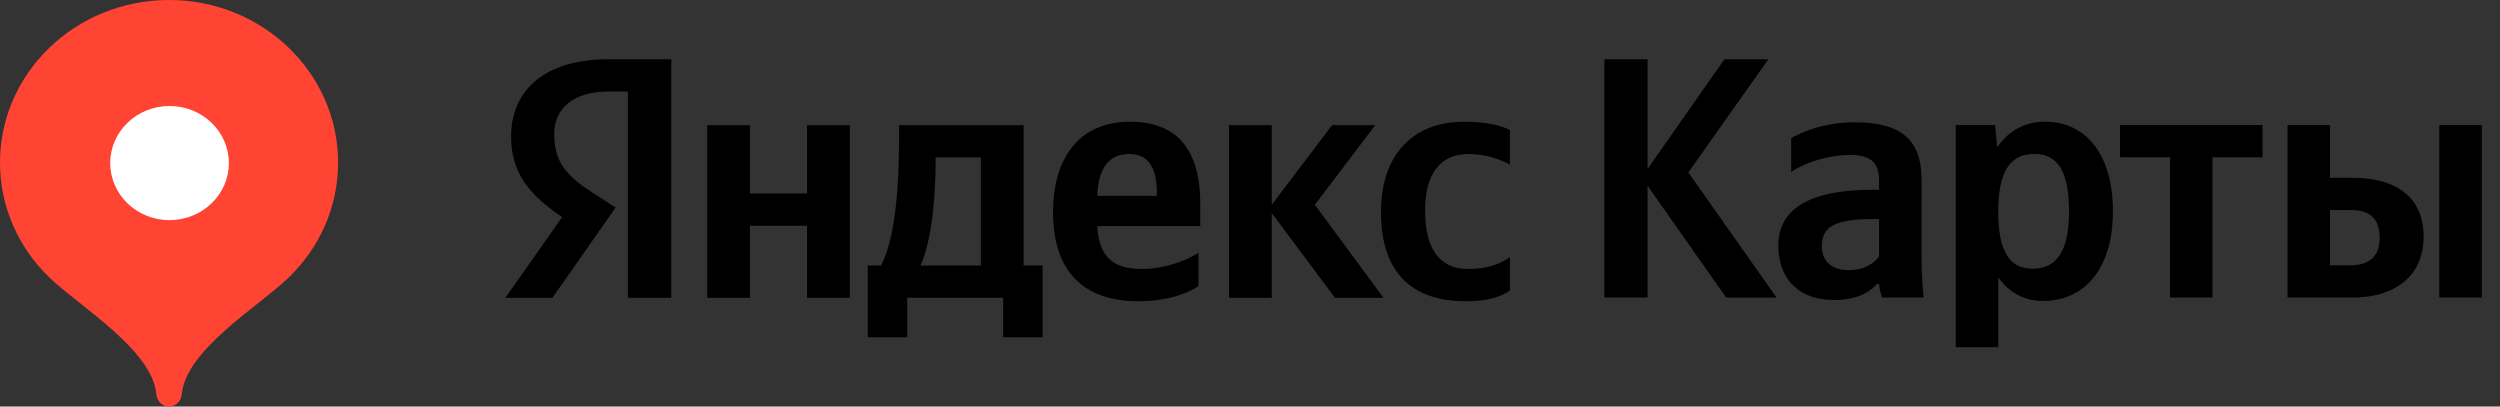 <svg xmlns="http://www.w3.org/2000/svg" width="123" height="20" fill="none"><rect width="100%" height="100%" fill="#333333" stroke="none"/><path fill="#F43" fill-rule="evenodd" d="M8.317 0C3.724 0 0 3.582 0 8c0 2.208.93 4.208 2.435 5.656S7.485 17.2 7.693 19.4c.032.33.28.6.624.6.345 0 .593-.27.625-.6.208-2.2 3.753-4.296 5.258-5.744S16.634 10.208 16.634 8c0-4.418-3.723-8-8.317-8" clip-rule="evenodd"/><path fill="#fff" fill-rule="evenodd" d="M8.34 10.83c1.613 0 2.92-1.257 2.92-2.807S9.952 5.215 8.34 5.215 5.423 6.472 5.423 8.023s1.306 2.808 2.919 2.808" clip-rule="evenodd"/><path fill="#000" fill-rule="evenodd" d="M115.605 13.055h-.969v-2.72h1.02c.897 0 1.424.39 1.424 1.368 0 .98-.582 1.352-1.475 1.352m4.407-6.903v8.488h2.094V6.153zm-7.466 0v8.488h3.182c2.056 0 3.513-1.01 3.513-3.006 0-1.89-1.302-2.885-3.48-2.885h-1.125V6.152zm-1.23 1.586V6.152h-7.011v1.586h2.461v6.902h2.089V7.738zM99.987 13.22c-1.109 0-1.673-.857-1.673-2.816 0-1.974.598-2.83 1.778-2.83 1.142 0 1.702.856 1.702 2.815 0 1.974-.599 2.831-1.807 2.831m-1.829-7.068h-1.934v10.931h2.09v-3.438c.532.756 1.302 1.161 2.2 1.161 2.034 0 3.441-1.565 3.441-4.417 0-2.837-1.368-4.401-3.336-4.401-.987 0-1.796.436-2.355 1.26zm-5.708 6.461c-.267.373-.76.676-1.497.676-.876 0-1.319-.473-1.319-1.197 0-.963.72-1.315 2.516-1.315h.3zm2.09-3.762c0-2.055-1.093-2.832-3.304-2.832-1.386 0-2.477.42-3.11.777v1.672c.56-.41 1.79-.846 2.866-.846.998 0 1.458.334 1.458 1.25v.468h-.338c-3.199 0-4.617 1.017-4.617 2.736 0 1.718 1.086 2.682 2.705 2.682 1.23 0 1.756-.389 2.16-.793h.09c.016.218.088.505.155.675h2.04a20 20 0 0 1-.106-2.075zm-9.611 5.79h2.477l-4.34-6.158 3.936-5.566H84.84l-3.78 5.396V2.917h-2.123V14.64h2.123V9.139z" clip-rule="evenodd"/><path fill="#000" d="M30.89 4.504h-.954c-1.75 0-2.668.844-2.668 2.093 0 1.419.636 2.077 1.943 2.921l1.078.692-3.11 4.441h-2.314l2.792-3.968c-1.608-1.097-2.51-2.16-2.51-3.967 0-2.263 1.644-3.8 4.771-3.8h3.11v11.735H30.89zM48.259 13.064H45.29c.583-1.283.742-3.596.742-5.065v-.254h2.227zm2.102-6.906H44.23v.726c0 2.077-.141 4.762-.883 6.18h-.654v3.529h1.943V14.65h4.718v1.942h1.944v-3.53h-.937zM39.707 9.518h-2.81v-3.36h-2.102v8.493h2.102v-3.546h2.81v3.546h2.102V6.158h-2.102zM72.253 7.577c.813 0 1.608.27 2.032.523V6.395c-.441-.237-1.219-.405-2.261-.405-2.686 0-4.082 1.84-4.082 4.423 0 2.837 1.36 4.407 4.17 4.407.972 0 1.66-.169 2.173-.524V12.66c-.53.354-1.166.574-2.05.574-1.501 0-2.12-1.115-2.12-2.87 0-1.84.76-2.786 2.138-2.786M67.66 6.158h-2.12l-2.97 3.917V6.158h-2.102v8.493h2.103v-4.17l3.11 4.17h2.385l-3.375-4.576zM56.917 9.636h-2.934c.053-1.35.566-2.06 1.573-2.06 1.043 0 1.36.828 1.36 1.892zM55.59 5.99c-2.562 0-3.78 1.875-3.78 4.44 0 2.956 1.519 4.39 4.204 4.39 1.343 0 2.333-.337 2.951-.742v-1.638c-.654.422-1.749.794-2.774.794-1.537 0-2.12-.693-2.209-2.11h5.072v-1.064c0-2.955-1.361-4.07-3.464-4.07"/></svg>